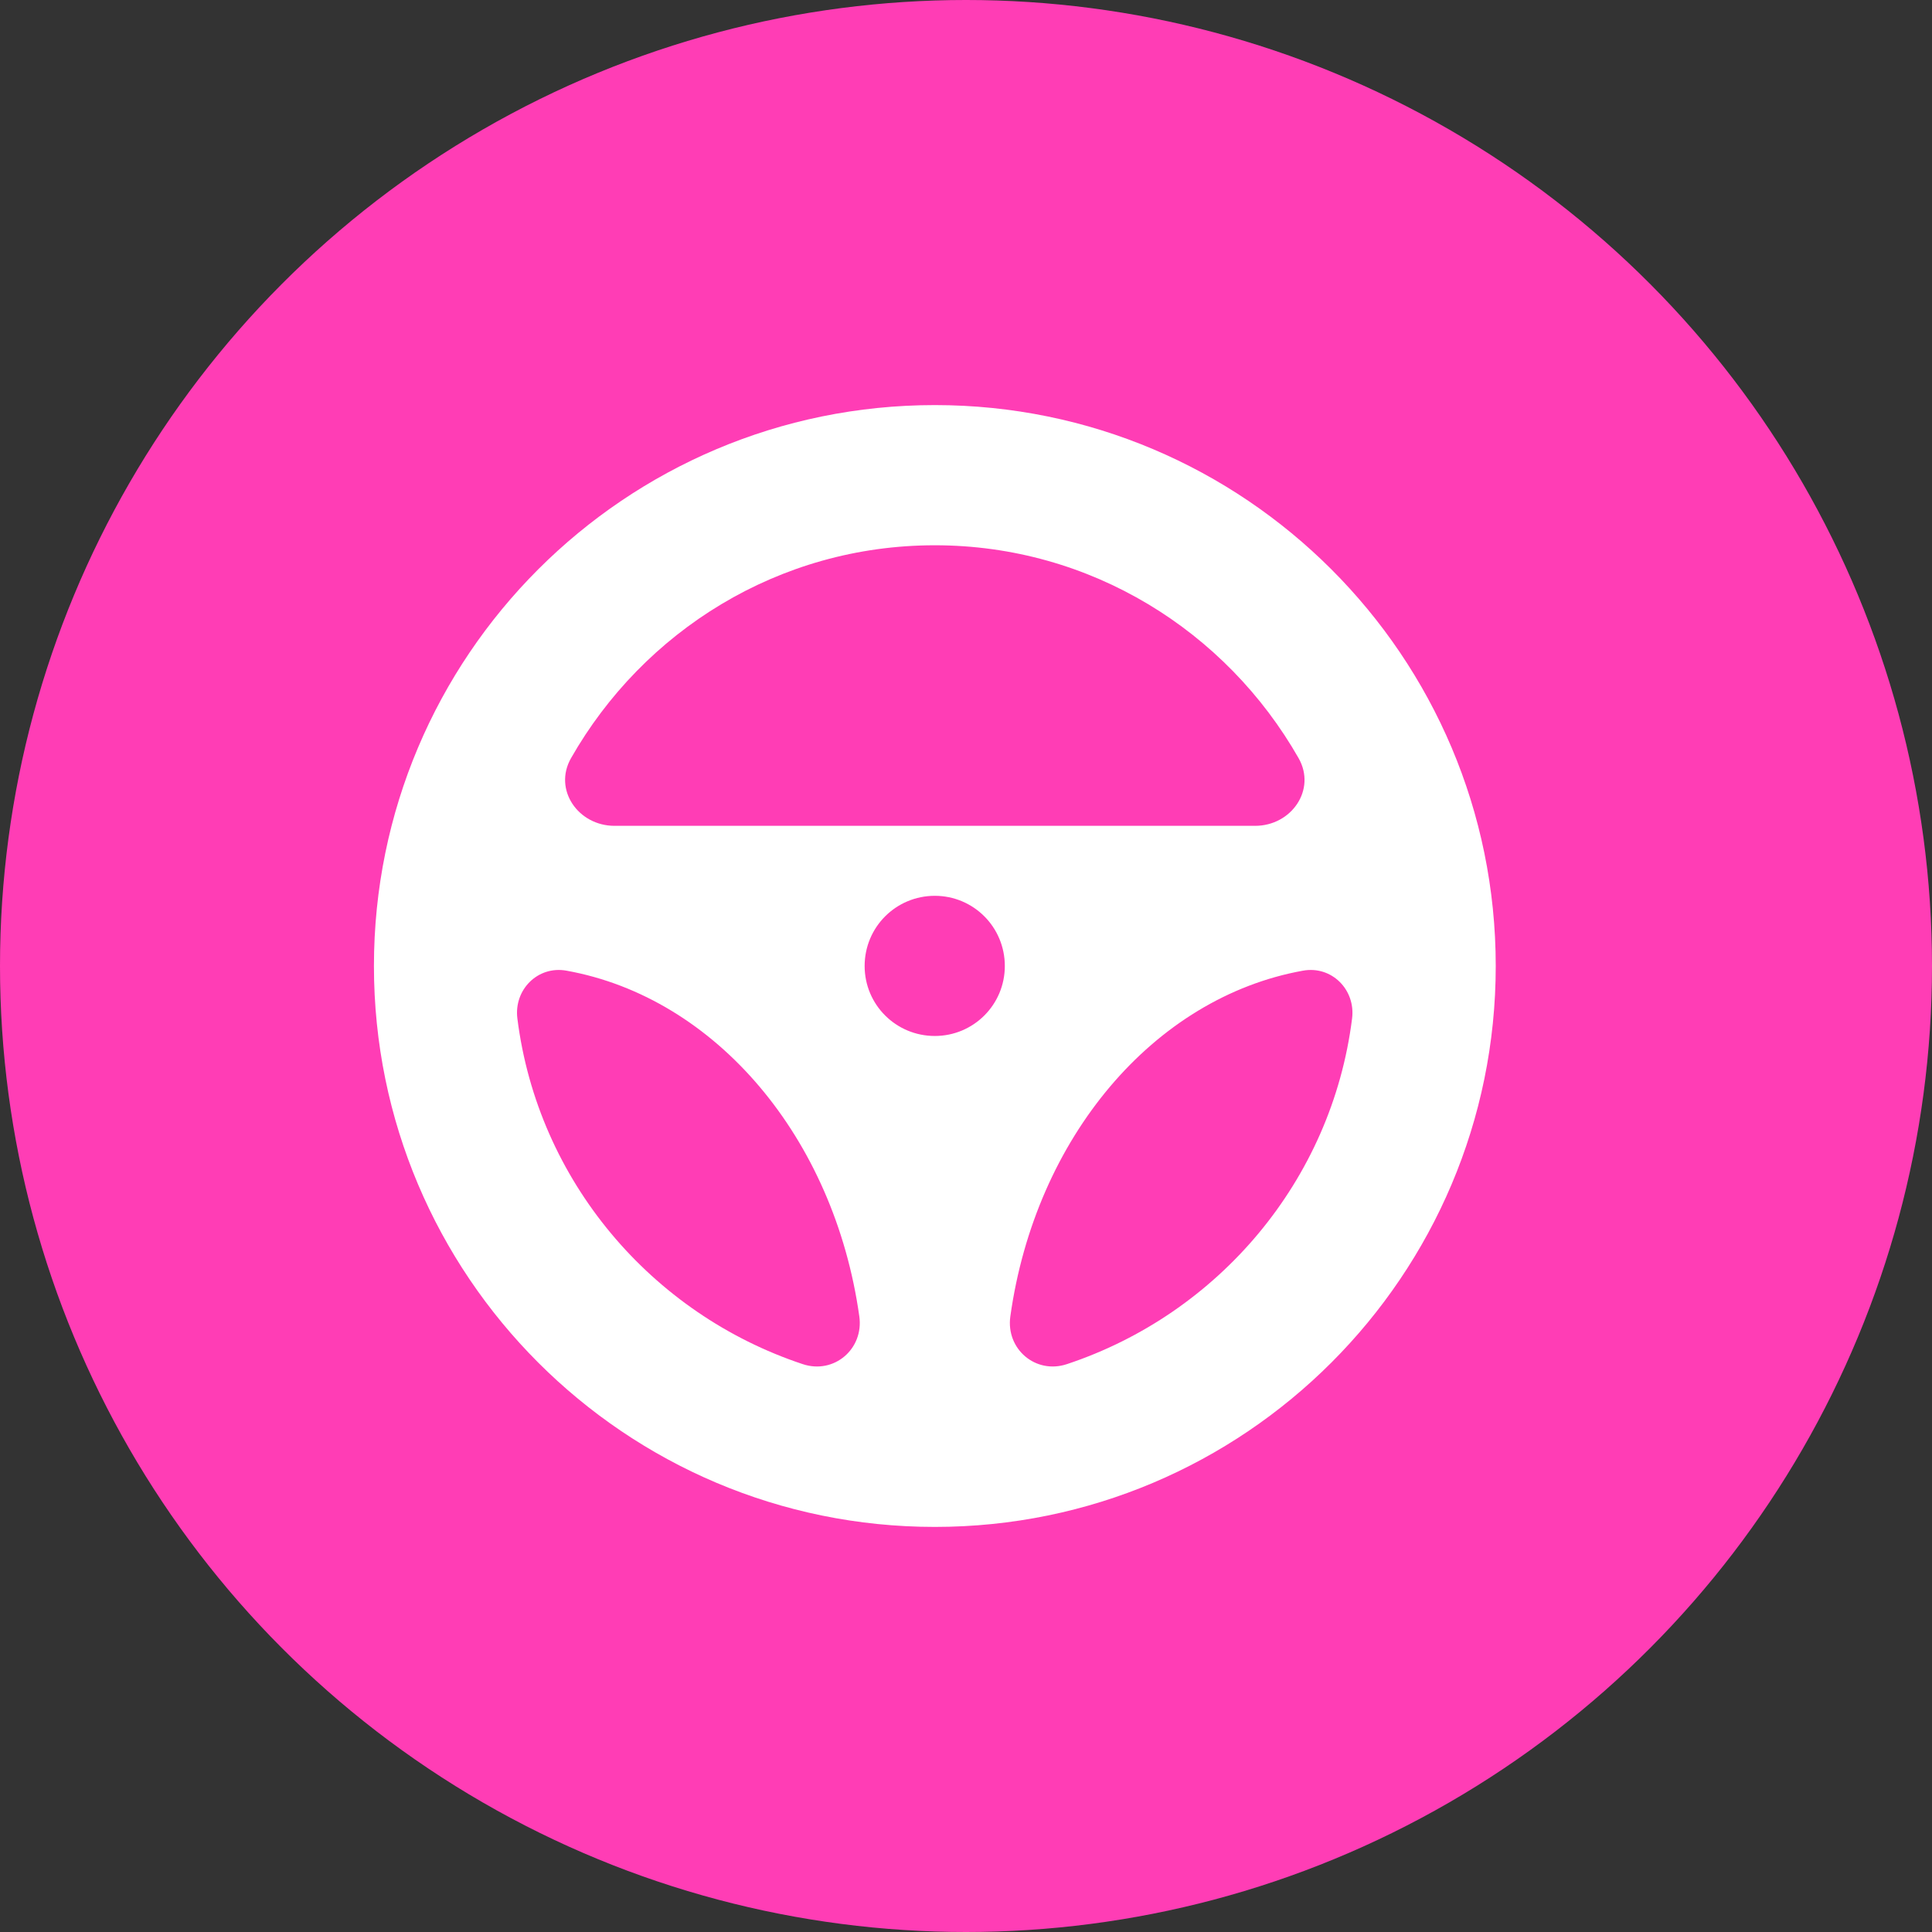 <svg width="73" height="73" viewBox="0 0 73 73" fill="none" xmlns="http://www.w3.org/2000/svg">
<rect x="0" y="0" width="73" height="73" fill="#333333" stroke="none"/>
<circle cx="36.5" cy="36.5" r="36.5" fill="#FF3DB5"/>
<path fill-rule="evenodd" clip-rule="evenodd" d="M35.322 15.306C23.616 15.306 14.129 24.793 14.129 36.5C14.129 48.199 23.616 57.694 35.322 57.694C47.021 57.694 56.516 48.199 56.516 36.5C56.516 24.793 47.021 15.306 35.322 15.306ZM35.322 20.603C41.218 20.603 46.333 23.853 49.066 28.645C49.746 29.838 48.796 31.204 47.422 31.204H23.221C21.847 31.204 20.897 29.838 21.577 28.645C24.309 23.853 29.421 20.603 35.322 20.603ZM35.322 39.144C33.854 39.144 32.67 37.962 32.67 36.5C32.67 35.031 33.854 33.848 35.322 33.848C36.784 33.848 37.967 35.031 37.967 36.5C37.967 37.962 36.784 39.144 35.322 39.144ZM19.549 38.483C19.412 37.394 20.322 36.482 21.402 36.676C27.051 37.692 31.524 42.996 32.469 49.74C32.642 50.972 31.513 51.935 30.333 51.544C24.615 49.646 20.319 44.614 19.549 38.483ZM40.311 51.544C39.131 51.935 38.003 50.972 38.175 49.741C39.118 42.997 43.587 37.692 49.235 36.676C50.315 36.482 51.225 37.394 51.088 38.483C50.319 44.614 46.028 49.646 40.311 51.544Z" fill="white"/>
</svg>
